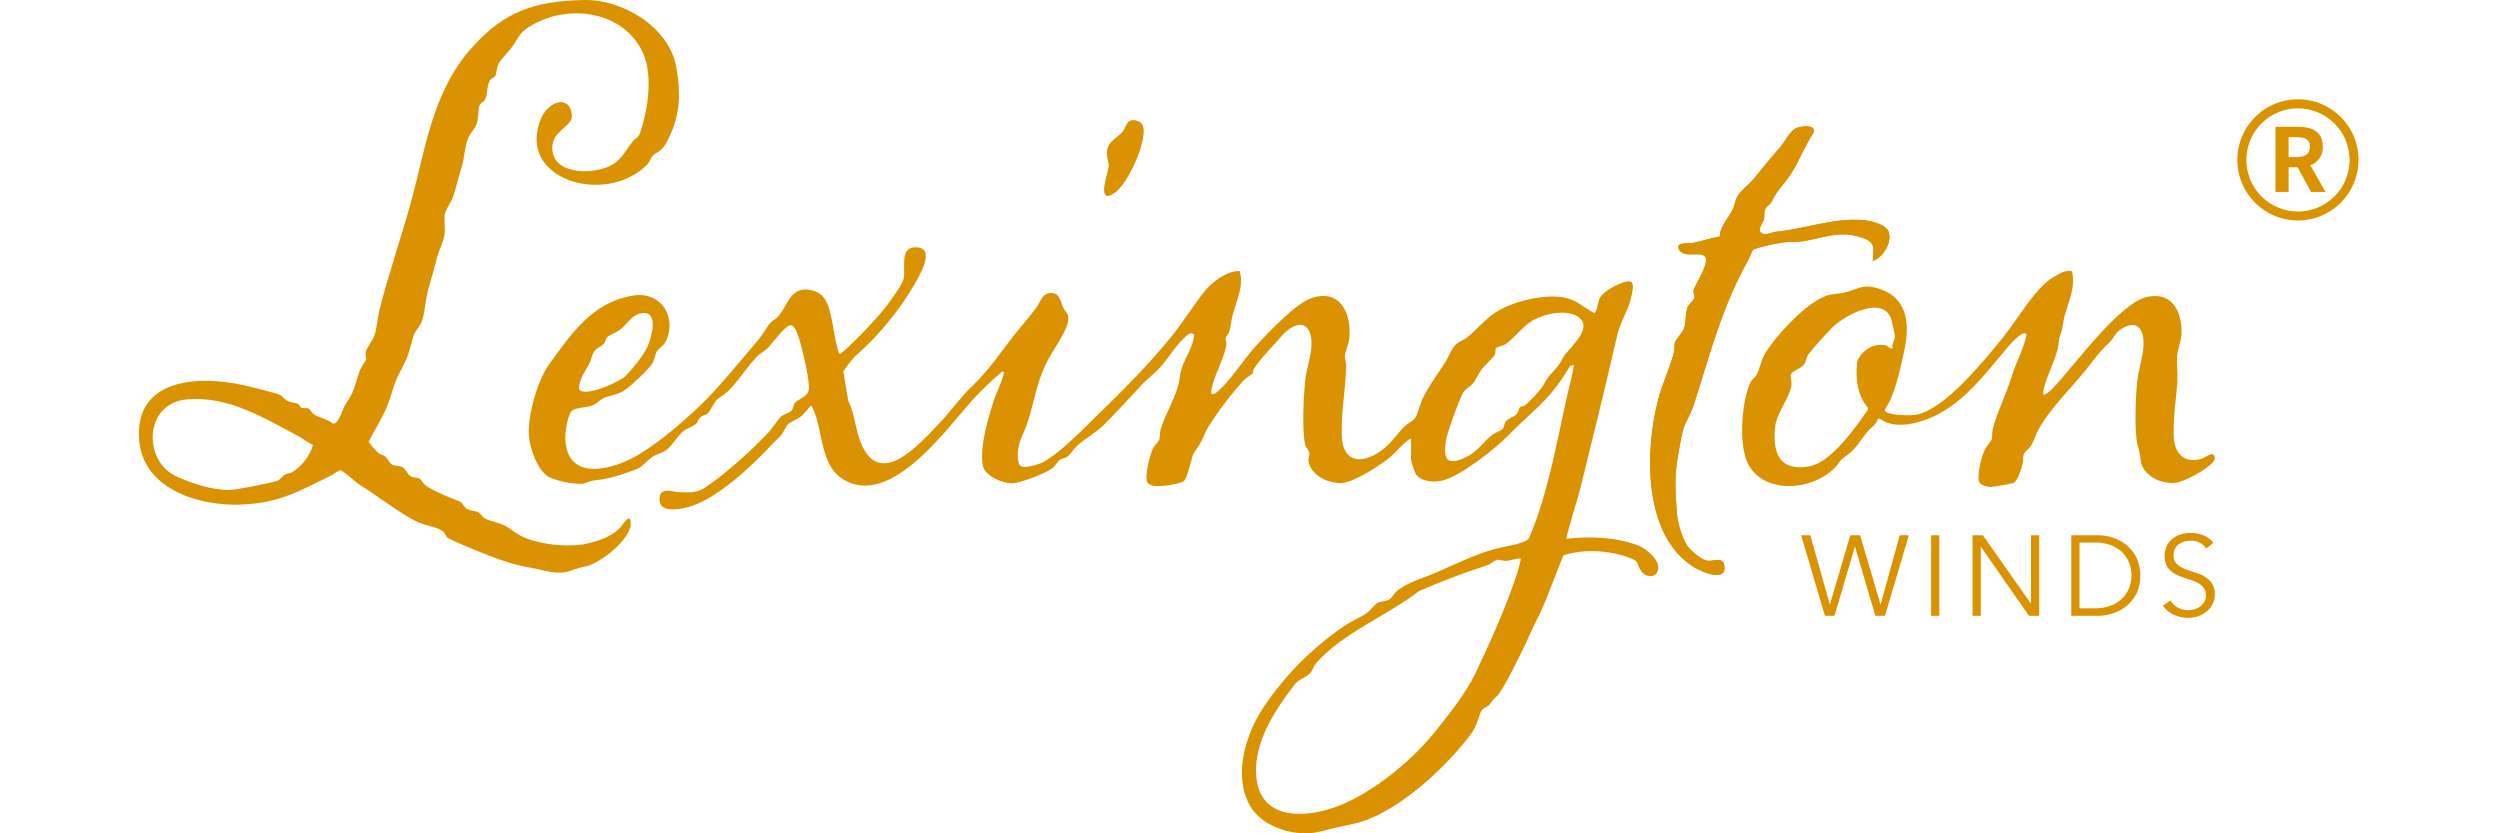 <svg width="180" height="60" viewBox="0 0 180 60" fill="none" xmlns="http://www.w3.org/2000/svg">
<g clip-path="url(#clip0_1900_208)">
<path d="M81.418 8.692C81.119 8.779 81.042 9.218 80.883 9.434C80.517 9.931 79.859 10.076 79.721 10.824C79.645 11.23 79.854 11.585 79.842 11.97C79.829 12.355 78.868 14.864 80.285 13.852C81.203 13.197 82.617 10.143 82.282 9.068C82.188 8.756 81.713 8.604 81.418 8.692Z" fill="#DB9200"/>
<path d="M134.838 18.791C135.572 18.546 136.232 17.473 135.996 16.716C135.82 16.148 134.677 15.891 134.158 15.847C132.036 15.667 129.955 16.486 127.885 16.683C127.524 16.719 127.049 17.072 126.708 16.668C126.627 16.42 126.936 16.022 127.003 15.786C127.07 15.55 126.982 15.307 127.118 15.025C127.214 14.828 127.465 14.713 127.536 14.565C127.954 13.649 128.446 13.31 128.966 12.491C129.548 11.575 129.964 10.463 130.576 9.551C130.769 8.959 129.807 9.08 129.47 9.17C128.883 9.331 128.573 10.145 128.18 10.588C127.457 11.405 126.909 12.108 126.221 12.934C125.865 13.352 125.293 13.731 125.05 14.23C124.927 14.483 124.889 14.807 124.768 15.067C124.469 15.694 123.839 16.286 123.827 17.034C123.158 17.135 122.524 17.373 121.859 17.496C121.51 17.559 121.086 17.43 120.814 17.722C120.991 18.726 122.3 18.067 122.727 18.433C123.21 18.851 122.003 20.509 121.941 20.921C121.911 21.114 122.035 21.262 121.995 21.44C121.955 21.618 121.625 21.869 121.525 22.092C121.303 22.584 121.441 23.15 121.251 23.65C121.129 23.968 120.649 24.445 120.592 24.664C120.536 24.884 120.592 25.095 120.538 25.327C120.268 26.412 119.701 27.581 119.4 28.731C118.428 32.434 118.261 38.621 122.033 40.871C122.56 41.185 124.31 41.95 124.157 40.743C124.071 40.06 123.402 40.398 123.007 40.38C122.576 40.361 121.947 39.813 121.65 39.499C121.144 38.968 120.787 37.653 120.734 36.911C120.646 35.673 120.557 34.402 120.757 33.191C120.862 32.551 121.01 31.575 121.175 30.973C121.316 30.431 121.74 29.806 121.939 29.187C123.135 25.471 123.994 22.025 125.937 18.607C126.087 18.343 126.068 18.03 126.355 17.915C127.035 17.704 127.73 17.548 128.435 17.448C128.939 17.381 129.462 17.448 129.999 17.337C131.444 17.07 132.571 16.578 134.089 17.116C135.07 17.463 134.911 17.866 134.838 18.791Z" fill="#DB9200"/>
<path d="M101.604 31.615C101.466 31.458 100.31 32.731 100.17 32.85C99.478 33.442 97.487 34.732 96.615 34.774C95.691 34.826 94.445 34.283 94.23 33.292C94.163 32.993 94.296 32.846 94.276 32.618C94.255 32.39 94.018 32.242 93.972 32.037C93.736 30.992 93.859 28.652 93.958 27.514C94.056 26.377 94.688 25.047 94.315 23.97C93.943 22.893 92.852 23.523 92.331 24.135C91.647 24.947 90.867 25.653 90.284 26.552C90.213 26.665 90.238 26.82 90.19 26.893C90.167 26.929 89.686 27.226 89.533 27.393C88.58 28.452 87.719 29.59 86.959 30.795C86.734 31.178 86.583 31.671 86.357 32.025C85.876 32.783 85.975 32.407 85.711 33.371C85.634 33.655 85.444 34.416 85.272 34.605C85.025 34.874 83.365 35.084 82.995 34.964C82.874 34.927 82.654 34.837 82.6 34.722C82.391 34.304 82.809 32.715 83.018 32.275C83.123 32.066 83.413 31.836 83.476 31.619C83.539 31.401 83.495 31.161 83.568 30.912C83.865 29.894 84.54 28.804 84.823 27.792C84.931 27.412 84.946 26.956 85.078 26.538C85.335 25.712 85.914 24.995 85.983 24.102C85.82 23.922 85.644 23.995 85.481 24.129C84.705 24.756 84.168 25.768 83.468 26.521C83.079 26.939 82.598 27.282 82.23 27.673C81.291 28.666 80.444 29.637 79.484 30.584C78.941 31.121 78.184 31.546 77.603 32.047C77.347 32.273 77.04 32.737 76.848 32.884C76.699 33.003 76.49 32.99 76.333 33.093C76.124 33.216 76.005 33.54 75.764 33.72C75.292 34.074 73.506 34.766 72.929 34.793C72.218 34.837 70.874 34.264 70.755 33.482C70.546 32.117 71.112 30.243 71.524 28.926C71.719 28.298 72.091 27.604 72.243 27.017C72.273 26.91 72.335 26.72 72.145 26.757C71.37 27.414 70.638 28.119 69.954 28.869C68.072 30.992 64.275 36.288 60.963 34.657C58.941 33.657 59.344 31.017 58.485 29.327C58.445 29.252 58.506 29.198 58.349 29.227C58.158 29.48 57.95 29.718 57.724 29.94C57.431 30.193 56.94 30.358 56.754 30.525C56.568 30.693 56.375 31.234 56.175 31.418C55.95 31.616 55.737 31.825 55.535 32.045C54.146 33.555 51.547 35.985 49.557 36.505C48.833 36.694 47.338 36.98 47.493 35.792C47.587 35.065 48.413 35.408 48.802 35.428C49.548 35.472 50.142 35.523 50.78 35.098C52.256 34.111 54.063 32.472 55.298 31.171C55.585 30.87 56.018 30.174 56.277 29.959C56.45 29.814 56.839 29.75 57.005 29.541C57.134 29.38 57.126 29.135 57.23 29.009C57.504 28.687 58.238 28.591 58.247 27.914C58.257 27.165 57.67 24.568 57.35 23.868C57.276 23.707 57.141 23.418 56.931 23.414C56.559 23.404 55.595 24.735 55.296 25.045C55.087 25.267 54.711 25.448 54.495 25.672C53.795 26.417 53.122 27.5 52.35 28.227C52.087 28.476 51.817 28.558 51.551 28.855C51.355 29.082 51.133 29.612 50.949 29.766C50.805 29.89 50.604 29.886 50.431 30.044C50.257 30.203 50.242 30.402 50.113 30.521C49.916 30.703 49.444 30.833 49.159 31.081C48.775 31.42 48.417 32.029 48.039 32.353C47.731 32.616 47.315 32.677 46.981 32.888C46.646 33.099 46.226 33.639 45.812 33.791C44.766 34.18 43.867 34.479 42.772 34.592C42.473 34.623 42.144 34.822 41.856 34.839C41.072 34.826 40.297 34.669 39.57 34.375C38.707 33.921 38.132 32.255 38.077 31.326C37.996 29.898 38.705 27.353 39.562 26.191C40.946 24.309 42.362 22.162 44.789 21.465C45.536 21.256 46.199 21.11 46.943 21.423C48.181 21.944 48.532 23.529 47.894 24.648C47.738 24.922 47.422 25.085 47.286 25.315C47.15 25.545 47.133 25.89 46.989 26.134C46.713 26.599 45.222 28.016 44.72 28.246C44.285 28.455 43.813 28.485 43.411 28.689C43.163 28.817 42.966 29.058 42.698 29.172C42.259 29.357 41.507 29.319 41.185 29.57C40.863 29.821 40.691 31.167 40.702 31.564C40.796 34.766 44.183 33.829 46.006 32.719C47.585 31.755 49.055 30.479 50.397 29.212C51.696 27.974 53.086 26.239 54.301 24.821C54.692 24.378 55.042 23.899 55.346 23.393C55.514 23.136 55.825 23.006 56.02 22.791C56.735 21.994 56.894 20.606 58.334 20.876C59.367 21.07 59.604 21.804 59.825 22.73C60.018 23.529 60.093 24.487 60.365 25.3C60.394 25.384 60.388 25.509 60.52 25.459C60.551 25.444 60.906 25.154 60.961 25.101C62.054 24.056 63.317 22.776 64.183 21.547C64.436 21.187 64.988 20.441 65.069 20.043C65.22 19.316 64.743 17.773 65.941 17.802C66.778 17.823 66.73 18.456 66.541 19.044C66.203 20.089 64.869 22.067 64.145 22.944C63.364 23.933 62.491 24.847 61.54 25.674C61.246 26.01 60.972 26.363 60.718 26.73L61.069 28.844C61.511 29.724 61.588 30.847 61.922 31.736C63.254 35.291 66.079 32.102 67.541 30.578C68.404 29.676 69.18 28.566 70.05 27.748C71.121 26.741 71.961 25.488 72.889 24.294C73.454 23.569 74.083 22.87 74.629 22.13C74.918 21.741 75.022 21.097 75.675 21.097C76.327 21.097 76.348 21.724 76.547 22.143C76.745 22.561 77 22.5 76.892 23.188C76.783 23.876 75.702 25.388 75.325 26.164C74.55 27.769 74.458 29.091 73.904 30.636C73.596 31.498 73.253 31.87 73.276 32.936C73.287 33.118 73.329 33.297 73.4 33.465C73.634 33.842 74.901 33.413 75.217 33.218C76.229 32.591 77.099 31.755 77.952 30.933C80.214 28.71 82.395 26.653 84.402 24.158C85.239 23.113 85.954 21.936 86.761 20.94C87.302 20.276 88.373 19.477 89.253 19.512C89.586 20.591 89.017 21.664 88.747 22.686C88.645 23.069 88.624 23.508 88.509 23.88C88.454 24.054 88.266 24.232 88.245 24.338C88.216 24.485 88.333 24.641 88.296 24.857C88.12 25.85 87.405 27.056 87.229 28.018C87.114 28.645 87.518 28.338 87.802 28.075C88.668 27.278 89.586 25.831 90.42 24.915C91.29 23.962 93.347 21.779 94.508 21.434C96.576 20.807 97.324 22.663 97.147 24.39C97.107 24.773 96.843 25.338 96.833 25.676C96.833 25.886 96.923 26.078 96.921 26.304C96.889 28.004 96.565 29.566 96.605 31.322C96.653 33.371 98.104 33.453 99.505 32.403C100.214 31.872 100.538 31.305 101.096 30.73C101.289 30.532 101.701 30.327 101.859 30.139C102.069 29.879 102.263 29.043 102.451 28.658C102.894 27.757 103.509 26.939 104.045 26.107C104.275 25.75 104.488 25.185 104.739 24.89C104.99 24.595 105.366 24.501 105.644 24.282C106.227 23.818 106.888 23.052 107.538 22.59C108.793 21.695 111.413 21.055 112.9 21.49C113.654 21.71 114.125 22.224 114.8 22.536C114.972 22.483 115.066 21.724 115.152 21.526C115.327 21.12 115.988 20.717 116.387 20.533C117.665 19.951 117.726 20.296 117.408 21.551C117.199 22.408 116.665 23.182 116.465 24.035C115.875 26.544 115.298 29.053 114.666 31.562C114.363 32.756 114.091 33.959 113.788 35.144C113.477 36.365 113.031 37.555 112.776 38.793C114.493 38.607 116.35 38.655 117.979 39.288C118.499 39.498 119.254 40.125 119.373 40.683C119.553 41.534 118.608 41.768 118.158 41.101C117.765 40.514 118.144 40.474 117.28 40.146C115.89 39.621 113.983 39.506 112.573 39.985C111.896 41.555 111.392 43.192 110.608 44.712C110.321 45.271 110.177 45.624 109.922 46.176C109.602 46.87 108.212 49.731 107.796 50.105C107.38 50.479 107.522 50.398 107.254 50.722C107.035 50.987 106.715 50.876 106.535 51.474C106.202 52.572 105.937 52.848 105.203 53.726C103.44 55.842 100.22 58.717 97.477 59.307C96.592 59.497 95.955 59.635 95.087 59.865C93.381 60.317 90.905 59.617 90 58.015C88.776 55.857 89.674 52.888 90.953 50.956C92.511 48.625 94.504 46.618 96.825 45.045C97.358 44.687 97.977 44.47 98.485 44.075C98.706 43.901 98.97 43.525 99.179 43.414C99.434 43.278 99.775 43.322 100.036 43.155C100.245 43.019 100.396 42.682 100.649 42.492C101.523 41.843 102.478 41.628 103.432 41.212C104.801 40.612 106.06 39.983 107.515 39.56C108.176 39.368 108.937 39.286 109.569 39.063C110.142 38.853 110.073 38.801 110.288 38.268C111.334 35.686 111.961 32.543 112.54 29.846C112.619 29.476 112.699 29.104 112.778 28.729C112.954 27.912 113.22 27.107 113.314 26.279L113.071 26.331C112.691 26.912 112.314 27.527 111.879 28.068C110.92 29.262 109.711 30.197 108.693 31.257C107.729 32.261 105.163 34.299 103.835 34.603C103.252 34.736 102.334 34.695 101.954 34.157C101.79 33.816 101.668 33.456 101.592 33.085L101.604 31.615ZM45.072 27.048C45.525 26.584 46.316 25.601 46.59 25.022C46.899 24.365 47.495 22.341 46.194 22.552C45.488 22.668 45.166 23.334 44.66 23.728C44.419 23.916 43.823 24.146 43.706 24.29C43.589 24.434 43.608 24.6 43.497 24.729C43.349 24.919 42.966 25.043 42.788 25.294C42.611 25.545 42.579 25.883 42.447 26.149C42.144 26.755 41.657 27.318 41.695 28.031C42.126 28.641 44.654 27.475 45.072 27.048ZM109.431 29.323C109.502 29.252 109.698 29.26 109.807 29.181C110.295 28.764 110.731 28.29 111.104 27.767C111.555 26.931 111.681 26.983 112.201 26.316C112.389 26.076 112.488 25.777 112.649 25.57C113.167 24.905 114.765 23.531 113.585 22.787C112.711 22.237 111.112 22.603 110.28 23.123C109.575 23.562 108.967 24.42 108.375 24.796C108.205 24.905 107.748 24.993 107.697 25.074C107.647 25.156 107.697 25.396 107.62 25.555C107.543 25.714 106.84 26.371 106.671 26.601C106.443 26.906 106.278 27.324 106.066 27.59C105.855 27.855 105.567 27.943 105.364 28.24C105.117 28.599 104.149 31.297 104.097 31.753C103.963 32.907 104.036 33.557 105.351 33.007C106.424 32.558 106.708 31.87 107.463 31.295C107.647 31.155 108.09 31.008 108.197 30.877C108.304 30.745 108.302 30.502 108.421 30.343C108.588 30.12 109.027 30.021 109.222 29.789C109.347 29.634 109.37 29.39 109.431 29.323ZM109.493 40.219C109.132 40.183 108.768 40.378 108.417 40.384C108.197 40.384 107.998 40.279 107.8 40.311C107.601 40.342 107.319 40.618 107.068 40.702C105.401 41.239 103.762 41.861 102.158 42.565C99.923 44.305 96.613 45.603 94.757 47.75C94.575 47.959 94.51 48.273 94.324 48.474C94.046 48.775 93.5 48.915 93.236 49.258C91.821 51.094 90.253 53.44 90.447 55.867C90.681 58.774 93.347 58.941 95.643 58.276C98.324 57.501 101.462 54.973 103.196 52.84C104.187 51.623 105.55 49.913 106.209 48.524C107.298 46.224 108.465 43.661 109.257 41.216C109.301 41.078 109.531 40.252 109.493 40.219Z" fill="#DB9200"/>
<path d="M40.929 7.588C41.123 7.856 41.206 8.19 41.159 8.518C41.009 9.145 39.761 9.495 39.761 10.628C39.761 12.526 42.418 12.568 43.719 12.035C44.739 11.617 44.963 10.923 45.578 10.153C45.787 9.894 45.95 9.978 46.113 9.495C46.65 7.887 47.006 5.492 46.332 3.903C45.048 0.871 41.128 0.246 38.431 1.737C37.32 2.352 37.488 2.536 36.846 3.41C36.587 3.765 36.12 4.19 35.917 4.554C35.746 4.861 35.761 5.302 35.652 5.484C35.6 5.57 35.416 5.62 35.33 5.72C35.02 6.078 35.133 6.766 34.931 7.153C34.845 7.318 34.565 7.447 34.512 7.613C34.408 7.97 34.464 8.508 34.318 8.93C34.194 9.279 33.868 9.57 33.718 9.925C33.448 10.563 33.454 11.33 33.245 11.999C33.026 12.702 32.865 13.407 32.641 14.105C32.513 14.504 32.114 15.071 32.045 15.343C31.94 15.761 32.07 16.416 32.005 16.894C31.934 17.421 31.614 17.986 31.474 18.515C31.265 19.307 31.108 19.916 30.87 20.698C30.631 21.48 30.625 22.37 30.391 23.088C30.261 23.487 29.854 23.855 29.764 24.202C29.379 25.509 29.459 25.561 28.783 26.808C28.319 27.667 28.2 28.48 27.828 29.356C27.468 30.205 26.945 30.985 26.54 31.813C26.734 32.087 26.954 32.342 27.196 32.574C27.405 32.756 27.614 32.767 27.761 32.888C27.907 33.009 28.041 33.346 28.233 33.453C28.463 33.582 28.681 33.486 28.944 33.618C29.208 33.749 29.327 34.136 29.555 34.281C29.783 34.425 29.99 34.356 30.182 34.444C30.314 34.504 30.46 34.807 30.634 34.947C30.962 35.163 31.308 35.351 31.669 35.508C32.162 35.755 32.666 35.926 33.132 36.116C33.287 36.183 33.389 36.507 33.632 36.65C33.916 36.817 34.14 36.75 34.387 36.859C34.581 36.938 34.713 37.206 34.891 37.31C35.234 37.519 35.88 37.62 36.294 37.821C36.708 38.021 37.072 38.354 37.463 38.565C38.636 39.192 40.913 39.441 42.217 39.15C43.133 38.941 44.034 38.646 44.689 37.956C44.856 37.781 45.414 36.806 45.412 37.714C45.412 38.812 43.252 40.535 42.238 40.762C41.838 40.841 41.446 40.955 41.065 41.103C40.151 41.434 39.112 41.026 38.182 40.871C36.927 40.662 35.846 40.258 34.648 39.784C34.167 39.592 32.578 38.947 32.231 38.713C32.101 38.628 32.066 38.368 31.836 38.214C31.418 37.931 30.638 37.841 30.13 37.609C28.854 37.032 27.15 35.665 25.854 34.874C25.573 34.703 24.704 33.852 24.484 33.852C24.219 33.977 23.997 34.163 23.729 34.293C21.456 35.399 20.143 36.19 17.475 36.323C14.433 36.478 10.297 35.278 10.017 31.665C9.68 27.169 14.441 27.01 17.67 27.765C18.153 27.878 19.83 28.279 20.179 28.445C20.355 28.53 20.463 28.733 20.658 28.842C20.936 29.001 21.243 28.978 21.454 29.08C21.596 29.151 21.607 29.333 21.722 29.371C21.87 29.419 22.065 29.342 22.23 29.421C22.31 29.459 22.439 29.714 22.615 29.839C22.997 30.101 23.589 30.159 23.961 30.494C24.38 30.598 24.681 29.396 24.869 29.12C25.64 27.991 25.484 27.79 25.937 26.611C26.062 26.37 26.202 26.138 26.355 25.915C26.395 25.762 26.28 25.605 26.339 25.352C26.429 24.955 26.832 24.547 26.966 24.137C27.146 23.575 27.19 22.831 27.347 22.209C27.974 19.765 28.848 17.212 29.534 14.757C30.661 10.718 31.083 6.672 33.977 3.429C36.338 0.786 38.523 0.083 42.025 0.002C44.783 -0.065 48.124 1.907 48.674 4.752C49.067 6.785 48.969 8.535 47.928 10.362C47.595 10.948 47.181 10.971 46.974 11.241C46.797 11.468 46.813 11.659 46.493 11.954C43.449 14.82 37.122 12.882 38.966 8.499C39.263 7.803 40.229 6.935 40.929 7.588ZM22.529 32.024C22.155 31.878 21.852 31.606 21.503 31.416C19.044 30.111 16.457 28.501 13.492 28.75C10.322 29.013 10.289 33.225 12.712 34.306C13.898 34.833 15.192 35.267 16.518 35.284C16.896 35.284 19.692 34.751 19.991 34.607C20.225 34.496 20.331 34.274 20.513 34.174C20.695 34.074 20.856 34.096 20.998 34.021C21.743 33.571 22.291 32.859 22.538 32.024H22.529Z" fill="#DB9200"/>
<path d="M149.173 19.518C149.476 20.652 148.908 21.754 148.632 22.82C148.544 23.159 148.525 23.594 148.422 23.891C148.251 24.413 148.272 24.196 148.213 24.783C148.123 25.603 147.488 26.818 147.249 27.652C147.156 27.901 147.109 28.164 147.111 28.43C147.477 28.328 147.739 28.026 147.99 27.755C149.407 26.235 152.652 21.779 154.597 21.375C156.318 21.02 157.012 22.264 157.071 23.771C157.102 24.543 156.784 25.053 156.749 25.685C156.713 26.316 156.826 27.115 156.749 27.83C156.623 29.061 156.483 30.073 156.504 31.336C156.525 32.599 157.219 33.413 158.52 33.026C158.81 32.94 159.404 32.399 159.461 32.932C159.464 33.005 159.451 33.078 159.422 33.146C159.393 33.213 159.349 33.273 159.293 33.321C158.833 33.823 157.271 34.707 156.594 34.766C155.548 34.858 154.235 34.224 154.116 33.093C154.093 32.756 154.026 32.424 153.917 32.104C153.652 31.104 153.765 28.47 153.89 27.372C154.007 26.352 154.693 24.633 154.099 23.709C153.738 23.138 152.97 23.474 152.558 23.82C152.253 24.077 152.157 24.369 151.921 24.616C151.452 25.053 151.023 25.531 150.639 26.044C149.451 27.663 147.778 29.131 146.764 30.933C146.555 31.297 146.444 31.769 146.208 32.129C146.081 32.321 145.79 32.493 145.723 32.679C145.627 32.909 145.698 33.112 145.644 33.316C145.545 33.701 145.307 34.626 144.947 34.78C144.407 34.906 143.86 35 143.308 35.06C143.08 35.06 142.562 34.92 142.49 34.684C142.34 34.18 142.668 32.903 142.892 32.407C143.013 32.135 143.339 31.819 143.396 31.637C143.467 31.412 143.413 31.167 143.471 30.914C143.705 29.892 144.468 28.342 144.822 27.167C145.148 26.09 145.683 25.202 145.909 24.116C145.805 23.61 144.776 24.733 144.667 24.861C143.352 26.393 142.185 28.02 140.508 29.229C139.35 30.065 137.405 30.901 135.954 30.462C135.676 30.379 135.49 30.199 135.224 30.119C135.109 30.554 134.698 30.793 134.428 31.117C133.907 31.744 133.64 32.325 132.937 32.813C132.31 33.25 132.575 33.189 132.159 33.628C130.411 35.474 126.43 35.677 125.637 32.808C125.259 31.439 125.428 28.871 126.018 27.569C126.135 27.311 126.369 27.192 126.501 26.941C126.71 26.523 126.765 26.036 127.03 25.559C127.722 24.305 129.715 22.201 130.976 21.536C131.764 21.118 131.812 21.239 132.613 21.103C133.796 20.894 134.062 20.307 135.517 20.869C137.416 21.603 137.474 23.464 137.115 25.204C136.876 26.349 136.554 27.811 136.069 28.865C135.969 29.074 135.799 29.302 135.701 29.528C135.73 29.925 137.564 29.921 137.878 29.877C139.969 29.588 142.98 25.823 144.299 24.188C145.326 22.912 146.557 20.673 147.912 19.914C148.312 19.681 148.724 19.431 149.173 19.518ZM136.272 25.084C136.172 24.775 136.433 24.499 136.435 24.248C136.435 24.154 136.272 23.311 136.226 23.165C135.741 21.103 132.839 22.678 131.925 23.583C131.601 23.903 130.353 25.256 130.169 25.57C130.035 25.802 130.049 26.015 129.886 26.243C129.663 26.559 129.023 26.695 128.941 26.979C128.885 27.188 129.031 27.464 128.973 27.801C128.83 28.637 127.915 29.783 127.814 30.703C127.605 32.61 128.113 33.971 130.288 33.574C131.86 33.287 133.623 30.743 134.497 29.49V29.367C133.725 28.453 133.598 27.318 133.704 26.159C133.755 25.622 134.459 24.99 134.98 24.884C135.23 24.832 135.487 24.821 135.741 24.85C135.963 24.888 136.025 25.145 136.272 25.084Z" fill="#DB9200"/>
<path d="M134.838 18.791C134.911 17.867 135.07 17.463 134.085 17.118C132.567 16.581 131.44 17.072 129.995 17.34C129.458 17.44 128.935 17.384 128.431 17.451C127.726 17.55 127.031 17.706 126.351 17.917C126.058 18.032 126.077 18.345 125.932 18.609C123.99 22.027 123.131 25.473 121.935 29.189C121.736 29.816 121.307 30.433 121.171 30.975C121.015 31.577 120.866 32.553 120.753 33.193C120.544 34.406 120.642 35.675 120.73 36.913C120.782 37.655 121.148 38.97 121.646 39.502C121.943 39.815 122.572 40.363 123.003 40.382C123.398 40.401 124.067 40.062 124.153 40.746C124.306 41.952 122.556 41.187 122.029 40.873C118.265 38.623 118.424 32.436 119.396 28.733C119.699 27.583 120.264 26.414 120.534 25.329C120.59 25.097 120.534 24.875 120.588 24.666C120.642 24.457 121.125 23.97 121.247 23.652C121.437 23.152 121.299 22.586 121.521 22.094C121.621 21.871 121.939 21.637 121.991 21.442C122.043 21.248 121.907 21.116 121.937 20.924C121.999 20.505 123.206 18.849 122.723 18.435C122.305 18.069 120.987 18.728 120.81 17.724C121.09 17.432 121.514 17.561 121.855 17.498C122.52 17.375 123.154 17.137 123.823 17.037C123.835 16.288 124.465 15.704 124.764 15.069C124.885 14.812 124.922 14.488 125.046 14.232C125.288 13.733 125.861 13.363 126.217 12.936C126.905 12.1 127.453 11.408 128.176 10.59C128.569 10.147 128.879 9.336 129.466 9.172C129.803 9.083 130.765 8.963 130.572 9.553C129.96 10.465 129.543 11.577 128.962 12.493C128.442 13.315 127.959 13.651 127.532 14.567C127.461 14.716 127.21 14.831 127.114 15.027C126.978 15.309 127.066 15.548 126.999 15.788C126.932 16.029 126.622 16.415 126.704 16.671C127.039 17.074 127.519 16.721 127.881 16.685C129.945 16.486 132.025 15.667 134.154 15.849C134.673 15.893 135.827 16.15 135.992 16.719C136.232 17.474 135.572 18.546 134.838 18.791Z" fill="#DB9200"/>
<path d="M81.418 8.692C81.713 8.604 82.184 8.756 82.282 9.07C82.617 10.145 81.203 13.2 80.285 13.854C78.868 14.864 79.827 12.338 79.842 11.972C79.856 11.606 79.645 11.232 79.721 10.826C79.859 10.078 80.517 9.934 80.883 9.436C81.042 9.218 81.12 8.779 81.418 8.692Z" fill="#DB9200"/>
<path d="M131.743 43.504H131.76L133.224 38.538H133.928L135.392 43.504H135.409L136.784 38.538H137.439L135.716 44.338H135.028L133.564 39.372H133.548L132.084 44.338H131.396L129.684 38.538H130.34L131.743 43.504Z" fill="#DB9200"/>
<path d="M139.631 44.338H139.041V38.538H139.631V44.338Z" fill="#DB9200"/>
<path d="M146.217 43.447H146.233V38.538H146.823V44.338H146.087L142.628 39.372H142.616V44.338H142.026V38.538H142.764L146.217 43.447Z" fill="#DB9200"/>
<path d="M149.133 38.538H151.059C151.429 38.538 151.796 38.599 152.146 38.717C152.505 38.835 152.839 39.02 153.129 39.261C153.427 39.512 153.668 39.822 153.838 40.173C154.016 40.572 154.108 41.003 154.108 41.44C154.108 41.876 154.016 42.308 153.838 42.707C153.668 43.055 153.427 43.364 153.129 43.612C152.839 43.855 152.506 44.04 152.146 44.158C151.796 44.275 151.429 44.336 151.059 44.338H149.133V38.538ZM149.725 43.798H150.871C151.265 43.805 151.656 43.734 152.023 43.589C152.327 43.469 152.603 43.288 152.834 43.056C153.045 42.841 153.209 42.584 153.313 42.301C153.522 41.739 153.522 41.12 153.313 40.557C153.209 40.275 153.045 40.018 152.834 39.803C152.603 39.571 152.327 39.39 152.023 39.269C151.656 39.125 151.265 39.054 150.871 39.06H149.725V43.798Z" fill="#DB9200"/>
<path d="M158.852 39.495C158.73 39.312 158.562 39.164 158.365 39.065C158.168 38.966 157.949 38.92 157.729 38.931C157.577 38.931 157.426 38.951 157.28 38.991C157.137 39.03 157.003 39.094 156.882 39.179C156.764 39.265 156.667 39.378 156.6 39.508C156.526 39.653 156.49 39.815 156.494 39.978C156.486 40.09 156.502 40.202 156.541 40.307C156.579 40.412 156.638 40.508 156.715 40.589C156.873 40.742 157.059 40.864 157.263 40.946C157.497 41.044 157.736 41.127 157.98 41.195C158.229 41.266 158.47 41.365 158.697 41.49C158.914 41.612 159.101 41.779 159.247 41.979C159.406 42.224 159.483 42.514 159.467 42.805C159.472 43.052 159.414 43.296 159.3 43.514C159.191 43.72 159.04 43.9 158.856 44.043C158.671 44.186 158.464 44.297 158.242 44.371C158.021 44.446 157.79 44.485 157.558 44.486C157.21 44.485 156.866 44.414 156.546 44.277C156.218 44.137 155.935 43.908 155.73 43.616L156.272 43.232C156.398 43.446 156.578 43.623 156.795 43.744C157.037 43.877 157.311 43.943 157.587 43.936C157.737 43.936 157.886 43.913 158.028 43.867C158.171 43.822 158.305 43.751 158.423 43.658C158.542 43.568 158.64 43.455 158.714 43.326C158.792 43.188 158.832 43.032 158.829 42.874C158.835 42.698 158.791 42.524 158.702 42.372C158.615 42.237 158.5 42.122 158.365 42.036C158.217 41.941 158.057 41.865 157.89 41.81C157.713 41.749 157.529 41.691 157.34 41.63C157.152 41.569 156.97 41.502 156.793 41.421C156.621 41.347 156.46 41.25 156.316 41.13C156.174 41.008 156.06 40.857 155.981 40.687C155.889 40.477 155.846 40.249 155.854 40.02C155.848 39.767 155.903 39.517 156.015 39.29C156.114 39.09 156.257 38.913 156.433 38.774C156.613 38.636 156.817 38.533 157.035 38.471C157.556 38.322 158.11 38.342 158.618 38.529C158.907 38.648 159.163 38.836 159.362 39.077L158.852 39.495Z" fill="#DB9200"/>
<path d="M166.396 13.821L165.432 12.046H164.78V13.821H163.839V9.129H165.476C166.459 9.129 167.239 9.472 167.239 10.548C167.257 10.84 167.18 11.13 167.018 11.374C166.857 11.618 166.62 11.802 166.344 11.899L167.442 13.821H166.396ZM164.778 11.312H165.386C165.991 11.312 166.319 11.059 166.319 10.557C166.319 10.055 165.991 9.879 165.386 9.879H164.78L164.778 11.312Z" fill="#DB9200"/>
<path d="M165.451 15.876C164.588 15.876 163.744 15.62 163.027 15.141C162.309 14.661 161.75 13.98 161.42 13.182C161.089 12.385 161.003 11.507 161.171 10.661C161.34 9.814 161.755 9.037 162.365 8.427C162.976 7.816 163.753 7.401 164.6 7.232C165.446 7.064 166.324 7.15 167.121 7.481C167.918 7.811 168.6 8.37 169.079 9.088C169.559 9.805 169.815 10.649 169.815 11.512C169.814 12.669 169.354 13.778 168.536 14.597C167.717 15.415 166.608 15.875 165.451 15.876ZM165.451 7.799C164.716 7.8 163.998 8.018 163.388 8.427C162.777 8.836 162.302 9.417 162.021 10.096C161.741 10.775 161.668 11.522 161.812 12.242C161.956 12.963 162.31 13.625 162.83 14.144C163.35 14.663 164.012 15.016 164.733 15.159C165.454 15.302 166.201 15.228 166.88 14.946C167.558 14.664 168.138 14.188 168.546 13.577C168.954 12.965 169.171 12.247 169.171 11.512C169.169 10.527 168.777 9.582 168.079 8.886C167.382 8.19 166.437 7.799 165.451 7.799Z" fill="#DB9200"/>
</g>
<defs>
<clipPath id="clip0_1900_208">
<rect width="159.815" height="60" fill="white" transform="translate(10)"/>
</clipPath>
</defs>
</svg>
